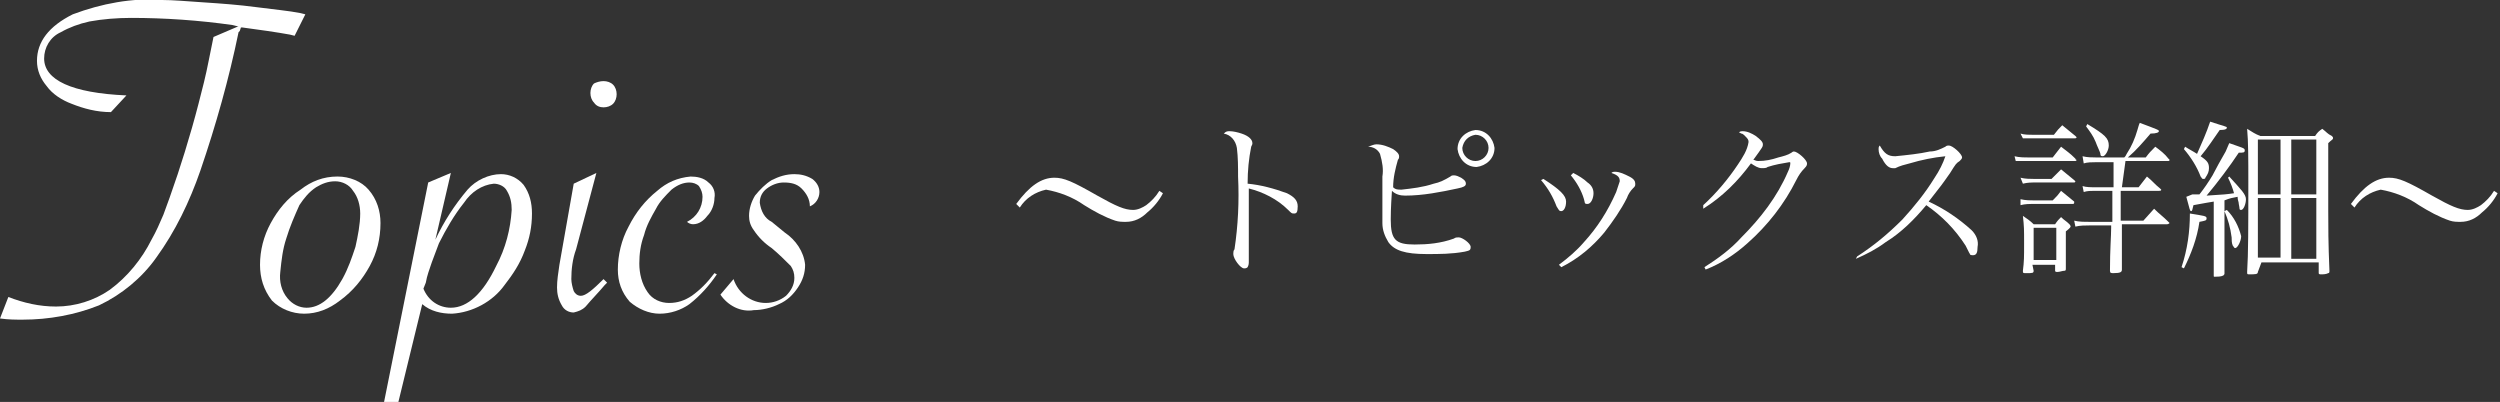 <?xml version="1.0" encoding="utf-8"?>
<!-- Generator: Adobe Illustrator 22.1.0, SVG Export Plug-In . SVG Version: 6.00 Build 0)  -->
<svg version="1.1" id="レイヤー_1" xmlns="http://www.w3.org/2000/svg" xmlns:xlink="http://www.w3.org/1999/xlink" x="0px"
	 y="0px" width="209.6px" height="33.7px" viewBox="0 0 209.6 33.7" style="enable-background:new 0 0 209.6 33.7;"
	 xml:space="preserve">
<rect x="0" y="0" width="209.6" height="33.7" fill="#333333" stroke="none"/>
<style type="text/css">
	.st0{fill:#FFFFFF;}
</style>
<title>topix_detail</title>
<g id="レイヤー_2_1_">
	<g id="design">
		<path class="st0" d="M0,26.7l0.7-1.8c1.3,0.5,2.6,0.8,4,0.8c1.6,0,3.2-0.5,4.5-1.4c1.5-1.1,2.7-2.6,3.5-4.2c0.4-0.7,0.7-1.4,1-2.1
			c0.3-0.8,0.7-1.9,1.2-3.4c0.4-1.2,0.8-2.5,1.2-3.9c0.4-1.4,0.7-2.6,1-3.8s0.5-2.4,0.8-3.8l2.1-0.9h-0.1l-0.4-0.1
			c-2.8-0.4-5.7-0.6-8.5-0.6c-1.2,0-2.4,0.1-3.5,0.3C6.6,2,5.8,2.3,5.1,2.7C4.2,3.1,3.7,4,3.7,4.9C3.7,6.7,6,7.8,10.6,8L9.3,9.4
			C8.1,9.4,7,9.1,6,8.7C5.2,8.4,4.4,7.9,3.9,7.2C3.4,6.6,3.1,5.9,3.1,5.1c0-1.6,1-2.9,3-3.9c2.4-0.9,5-1.4,7.5-1.2
			c0.9,0,2,0.1,3.5,0.2s2.9,0.2,4.4,0.4s2.7,0.3,3.7,0.5l0.4,0.1l-0.9,1.8l-0.4-0.1c-1.1-0.2-2.5-0.4-4-0.6h-0.1l-0.1,0.3L20,2.7
			c-0.8,3.9-1.9,7.8-3.2,11.6c-0.9,2.6-2.1,5.1-3.7,7.3c-1.2,1.7-2.9,3.1-4.8,4c-2,0.8-4.2,1.2-6.4,1.2C1.3,26.8,0.7,26.8,0,26.7z"
			/>
		<path class="st0" d="M21.8,22.2c0-1.2,0.3-2.4,0.9-3.5c0.6-1.1,1.4-2.1,2.5-2.8c0.9-0.7,1.9-1.1,3.1-1.1c1,0,2,0.4,2.6,1.1
			c0.7,0.8,1,1.8,1,2.8c0,1.3-0.3,2.5-0.9,3.6c-0.6,1.1-1.4,2.1-2.5,2.9c-0.9,0.7-1.9,1.1-3,1.1c-1,0-2-0.4-2.7-1.1
			C22.1,24.3,21.8,23.3,21.8,22.2z M30.2,17.9c0-0.7-0.2-1.4-0.6-1.9c-0.3-0.5-0.9-0.8-1.5-0.8c-0.6,0-1.1,0.2-1.6,0.5
			c-0.6,0.4-1,0.9-1.4,1.5C24.7,18.1,24.3,19,24,20c-0.3,0.9-0.4,1.8-0.5,2.8c-0.1,0.8,0.1,1.6,0.6,2.2c0.4,0.5,1,0.8,1.6,0.8
			c1.1,0,2.1-0.8,3-2.4c0.5-0.9,0.8-1.8,1.1-2.7C30,19.8,30.2,18.8,30.2,17.9z"/>
		<path class="st0" d="M32.2,33.7l3.7-18.4l1.9-0.8l-1.3,5.6c0.7-1.5,1.6-2.9,2.7-4.2c0.7-0.8,1.8-1.3,2.8-1.3
			c0.7,0,1.4,0.3,1.9,0.9c0.5,0.7,0.7,1.5,0.7,2.4c0,1.1-0.2,2.1-0.6,3.1c-0.4,1.1-1,2-1.7,2.9c-1,1.4-2.7,2.3-4.4,2.4
			c-0.9,0-1.8-0.2-2.5-0.8l-2,8.2L32.2,33.7z M35.5,24.2c0.4,1,1.3,1.6,2.3,1.6c1.4,0,2.7-1.2,3.8-3.5c0.8-1.5,1.2-3.1,1.3-4.7
			c0-0.6-0.1-1.1-0.4-1.6c-0.2-0.4-0.7-0.6-1.1-0.6c-1,0.1-1.9,0.7-2.5,1.6c-0.8,1-1.5,2.2-2.1,3.4c-0.2,0.5-0.4,1.1-0.6,1.6
			c-0.2,0.6-0.4,1.1-0.5,1.7L35.5,24.2z"/>
		<path class="st0" d="M50,14.5l-1.7,6.4c-0.3,0.8-0.4,1.7-0.4,2.5c0,0.3,0.1,0.7,0.2,1c0.1,0.2,0.3,0.4,0.6,0.4
			c0.4,0,1-0.5,1.9-1.4l0.3,0.3l-0.2,0.2c-0.5,0.6-1.1,1.2-1.6,1.8c-0.3,0.3-0.6,0.4-1,0.5c-0.4,0-0.8-0.2-1-0.6
			c-0.3-0.5-0.4-1-0.4-1.5c0-0.6,0.1-1.2,0.2-1.9l1.2-6.8L50,14.5z M50.6,6.8c0.3,0,0.6,0.1,0.8,0.3c0.2,0.2,0.3,0.5,0.3,0.8
			c0,0.3-0.1,0.6-0.3,0.8c-0.2,0.2-0.5,0.3-0.8,0.3c-0.3,0-0.6-0.1-0.8-0.4c-0.2-0.2-0.3-0.5-0.3-0.8c0-0.3,0.1-0.6,0.3-0.8
			C50,6.9,50.3,6.8,50.6,6.8L50.6,6.8z"/>
		<path class="st0" d="M60.1,23c-0.6,0.9-1.4,1.8-2.3,2.5c-0.7,0.5-1.6,0.8-2.5,0.8c-0.9,0-1.8-0.4-2.5-1c-0.7-0.8-1-1.7-1-2.7
			c0-1.2,0.3-2.5,0.9-3.6c0.6-1.2,1.4-2.2,2.4-3c0.8-0.7,1.7-1.1,2.8-1.2c0.5,0,1.1,0.1,1.5,0.5c0.4,0.3,0.6,0.8,0.5,1.3
			c0,0.5-0.2,1.1-0.6,1.5c-0.3,0.4-0.7,0.7-1.2,0.7c-0.2,0-0.4-0.1-0.5-0.2c0.8-0.4,1.3-1.2,1.3-2.1c0-0.3-0.1-0.6-0.3-0.9
			c-0.2-0.2-0.5-0.3-0.8-0.3c-0.5,0-1,0.2-1.5,0.6c-0.5,0.5-1,1-1.3,1.6c-0.4,0.7-0.8,1.4-1,2.2c-0.3,0.8-0.4,1.6-0.4,2.4
			c0,0.8,0.2,1.7,0.7,2.4c0.4,0.6,1.1,0.9,1.8,0.9c0.7,0,1.3-0.2,1.9-0.6c0.7-0.5,1.3-1.1,1.9-1.9L60.1,23z"/>
		<path class="st0" d="M60.4,24.7l1.1-1.3c0.4,1.2,1.5,2,2.7,2c0.6,0,1.2-0.2,1.7-0.6c0.4-0.4,0.7-0.9,0.7-1.5c0-0.4-0.1-0.7-0.3-1
			c-0.5-0.5-1-1-1.6-1.5c-0.6-0.4-1.1-0.9-1.5-1.5c-0.3-0.4-0.4-0.8-0.4-1.2c0-0.6,0.2-1.2,0.5-1.7c0.4-0.5,0.9-1,1.4-1.3
			c0.6-0.3,1.2-0.5,1.9-0.5c0.5,0,1,0.1,1.5,0.4c0.4,0.3,0.6,0.7,0.6,1.1c0,0.5-0.3,1-0.8,1.2c0-0.6-0.3-1.1-0.7-1.5
			c-0.4-0.4-0.9-0.5-1.5-0.5c-0.5,0-1,0.2-1.4,0.5c-0.4,0.3-0.6,0.7-0.6,1.2c0.1,0.7,0.4,1.3,1,1.6l1.1,0.9c0.9,0.6,1.6,1.6,1.7,2.7
			c0,0.7-0.2,1.3-0.6,1.9c-0.4,0.6-0.9,1.1-1.6,1.4c-0.6,0.3-1.4,0.5-2.1,0.5C62.1,26.2,61,25.6,60.4,24.7z"/>
		<path class="st0" d="M85.2,17.1c1.1-1.5,2.1-2.2,3.2-2.2c0.8,0,1.5,0.3,3.6,1.5c1.6,0.9,2.3,1.2,3,1.2c0.4,0,0.8-0.2,1.1-0.4
			c0.4-0.3,0.8-0.7,1.1-1.2l0.3,0.2c-0.3,0.6-0.8,1.2-1.3,1.6c-0.5,0.5-1.1,0.8-1.8,0.8c-0.3,0-0.6,0-0.9-0.1
			c-0.9-0.3-1.8-0.8-2.6-1.3c-1-0.7-2.1-1.1-3.2-1.3c-0.9,0.2-1.7,0.7-2.2,1.5L85.2,17.1z"/>
		<path class="st0" d="M103.1,11c0.3,0,0.7,0.1,1,0.2c0.6,0.2,0.9,0.5,0.9,0.8c0,0.1,0,0.1-0.1,0.3c-0.2,1-0.3,2-0.3,3.1
			c1.1,0.1,2.2,0.4,3.3,0.8c0.6,0.3,0.9,0.6,0.9,1.1s-0.1,0.6-0.3,0.6s-0.2,0-0.5-0.3c-0.9-0.9-2.1-1.5-3.3-1.8c0,0.9,0,1.3,0,1.7v2
			c0,0.4,0,0.4,0,1.6c0,0.3,0,0.5,0,0.8c0,0.2,0,0.3-0.1,0.5c-0.1,0.1-0.2,0.1-0.3,0.1c-0.3,0-0.9-0.8-0.9-1.2c0-0.1,0-0.3,0.1-0.4
			c0.3-2,0.4-4,0.3-6.1c0-0.8,0-1.6-0.1-2.4c-0.1-0.6-0.5-1.1-1.1-1.2C102.8,11,102.9,11,103.1,11z"/>
		<path class="st0" d="M115.4,12.1c0.5,0,1,0.2,1.4,0.4c0.3,0.2,0.5,0.4,0.5,0.6c0,0.1,0,0.2-0.1,0.3c-0.2,0.7-0.4,1.5-0.4,2.3
			c0.2,0.2,0.4,0.2,0.7,0.2c0.9-0.1,1.8-0.2,2.7-0.5c0.5-0.1,0.9-0.3,1.4-0.6c0.1-0.1,0.2-0.1,0.3-0.1c0.2,0,0.4,0.1,0.6,0.2
			c0.3,0.2,0.4,0.3,0.4,0.5s-0.2,0.3-0.7,0.4c-1.4,0.3-2.9,0.6-4.4,0.6c-0.4,0-0.8-0.1-1.1-0.4c-0.1,1.5-0.1,2.1-0.1,2.4
			c0,1.7,0.4,2.1,2,2.1c1.1,0,2.2-0.1,3.3-0.5c0.1-0.1,0.3-0.1,0.4-0.1c0.3,0,1,0.5,1,0.8s-0.1,0.3-0.5,0.4
			c-1.1,0.2-2.1,0.2-3.2,0.2c-1.8,0-2.7-0.3-3.2-1c-0.3-0.5-0.5-1-0.5-1.6c0-0.3,0-1,0-2v-0.6c0-0.7,0-1.1,0-1.3
			c0.1-0.6,0-1.2-0.2-1.9c-0.2-0.4-0.6-0.6-1-0.6C115,12.2,115.2,12.1,115.4,12.1z M125.3,12.4c0,0.9-0.7,1.5-1.5,1.6
			c-0.9,0-1.5-0.7-1.6-1.5c0-0.9,0.7-1.5,1.5-1.6c0,0,0,0,0,0C124.6,10.9,125.2,11.6,125.3,12.4z M122.6,12.4c0,0.6,0.5,1.1,1.1,1.1
			c0.6,0,1.1-0.5,1.1-1.1c0-0.6-0.5-1.1-1.1-1.1l0,0C123.1,11.4,122.7,11.8,122.6,12.4C122.7,12.4,122.7,12.4,122.6,12.4z"/>
		<path class="st0" d="M129.4,15c1.4,0.9,1.9,1.4,1.9,1.9s-0.2,0.8-0.4,0.8s-0.2-0.1-0.4-0.4c-0.3-0.8-0.7-1.5-1.3-2.2L129.4,15z
			 M130.7,22.2c0.8-0.6,1.5-1.2,2.1-1.9c1.1-1.2,2-2.6,2.7-4.2c0.1-0.3,0.2-0.6,0.3-0.9c0-0.3-0.1-0.5-0.7-0.7
			c0.1-0.1,0.2-0.1,0.3-0.1c0.4,0,0.8,0.2,1.2,0.4c0.4,0.2,0.5,0.4,0.5,0.6s0,0.2-0.2,0.4c-0.2,0.2-0.4,0.5-0.5,0.8
			c-0.5,1-1.2,2-1.9,2.9c-1,1.2-2.2,2.2-3.6,2.9L130.7,22.2z M131.9,14.5c0.4,0.2,0.9,0.5,1.2,0.8c0.3,0.2,0.5,0.5,0.5,0.9
			c0,0.4-0.2,0.9-0.5,0.9s-0.2-0.1-0.3-0.4c-0.2-0.7-0.6-1.4-1.1-2L131.9,14.5z"/>
		<path class="st0" d="M142.8,17.2c1.1-1,2.1-2.2,2.9-3.4c0.4-0.6,0.8-1.2,0.9-1.9c0-0.2-0.1-0.3-0.3-0.5c-0.1-0.1-0.2-0.2-0.3-0.2
			l-0.2-0.1c0.1-0.1,0.2-0.1,0.3-0.1c0.4,0,0.8,0.2,1.1,0.4c0.4,0.3,0.6,0.5,0.6,0.7s0,0.2-0.8,1.3c0.1,0,0.2,0.1,0.4,0.1
			c0.6,0,1.1-0.1,1.7-0.3c0.4-0.1,0.8-0.2,1.1-0.4c0.1-0.1,0.2-0.1,0.2-0.1c0.3,0,1.1,0.7,1.1,1c0,0.1,0,0.2-0.2,0.4
			c-0.3,0.3-0.5,0.6-0.7,1c-1,2-2.4,3.8-4.1,5.3c-1,0.9-2.2,1.7-3.5,2.2l-0.1-0.2c1.1-0.7,2.2-1.5,3.1-2.5c1.6-1.6,3-3.4,3.9-5.5
			c0.1-0.2,0.2-0.5,0.2-0.7c0-0.1,0-0.1-0.1-0.1c-0.6,0.1-1.2,0.2-1.8,0.4c-0.1,0.1-0.3,0.1-0.5,0.1c-0.3,0-0.6-0.2-0.9-0.4
			c-1.1,1.5-2.4,2.8-4,3.8L142.8,17.2z"/>
		<path class="st0" d="M155.7,21.5c1.4-0.9,2.6-1.9,3.8-3.1c1-1.1,1.9-2.2,2.7-3.5c0.4-0.6,0.7-1.2,0.9-1.8c-1,0.1-2,0.3-3,0.6
			c-0.4,0.1-0.8,0.2-1.2,0.4c-0.1,0-0.2,0-0.2,0c-0.3,0-0.6-0.2-0.9-0.8c-0.2-0.2-0.3-0.5-0.3-0.8c0-0.1,0-0.2,0.1-0.3
			c0.4,0.7,0.7,0.9,1.3,0.9c1-0.1,2-0.2,2.9-0.4c0.5,0,0.9-0.2,1.3-0.4c0.1-0.1,0.2-0.1,0.3-0.1c0.3,0,1.1,0.7,1.1,1
			c0,0.1-0.1,0.2-0.2,0.3c-0.3,0.2-0.3,0.2-0.8,1c-0.7,1-0.7,1-1.8,2.4c1.3,0.6,2.5,1.4,3.6,2.4c0.4,0.4,0.6,0.9,0.5,1.4
			c0,0.5-0.1,0.7-0.4,0.7s-0.2-0.1-0.3-0.2c-0.1-0.2-0.2-0.4-0.3-0.6c-0.9-1.4-2-2.5-3.3-3.4c-1,1.2-2.1,2.3-3.4,3.1
			c-0.8,0.6-1.6,1-2.5,1.4L155.7,21.5z"/>
		<path class="st0" d="M168.9,13.1c0.4,0.1,0.8,0.1,1.2,0.1h2c0.3-0.4,0.4-0.5,0.7-0.9c0.5,0.4,0.7,0.5,1.2,1c0,0.1,0.1,0.1,0.1,0.1
			c0,0.1-0.1,0.1-0.1,0.1h-3.9c-0.3,0-0.6,0-1.1,0L168.9,13.1z M169.4,11.2c0.3,0.1,0.7,0.1,1.1,0.1h1.7c0.3-0.4,0.4-0.5,0.7-0.8
			c0.5,0.4,0.6,0.5,1.1,0.9c0,0,0.1,0.1,0.1,0.1c0,0.1-0.1,0.1-0.2,0.1h-3.3c-0.2,0-0.3,0-1,0L169.4,11.2z M169.4,16.7
			c0.4,0.1,0.8,0.1,1.2,0.1h1.5c0.4-0.4,0.4-0.4,0.7-0.8c0.5,0.4,0.6,0.5,1.1,0.9c0,0,0,0.1,0,0.1c0,0,0,0.1-0.1,0.1h-3.3
			c-0.4,0-0.7,0-1.1,0.1L169.4,16.7z M169.4,14.9c0.4,0.1,0.8,0.1,1.1,0.1h1.5l0.8-0.8c0.5,0.4,0.6,0.5,1.1,0.9c0,0,0.1,0.1,0.1,0.1
			c0,0,0,0.1-0.1,0.1c0,0,0,0,0,0h-3.2c-0.4,0-0.7,0-1.1,0.1L169.4,14.9z M170.5,22.7c0,0.2-0.1,0.2-0.6,0.2c-0.3,0-0.3,0-0.3-0.2
			c0.1-0.8,0.1-1.1,0.1-2.3s0-1.4-0.1-2.3c0.3,0.2,0.6,0.4,0.9,0.7h1.8c0.2-0.3,0.3-0.4,0.5-0.6c0.3,0.3,0.4,0.3,0.7,0.6
			c0.1,0.1,0.1,0.2,0.1,0.2s0,0.1-0.4,0.4c0,2.3,0,2.6,0,3.1c0,0.1,0,0.2-0.1,0.2c-0.2,0-0.4,0.1-0.6,0.1c-0.1,0-0.2,0-0.2-0.1
			c0,0,0,0,0,0v-0.5h-1.9L170.5,22.7z M170.5,21.8h1.9v-2.7h-1.9V21.8z M177.9,15.7h1.4c0.3-0.4,0.4-0.5,0.7-0.9
			c0.5,0.4,0.6,0.6,1.1,1l0.1,0.1c0,0.1-0.1,0.1-0.2,0.1h-3.2v2.5h1.9l0.9-1c0.5,0.5,0.7,0.6,1.2,1.1c0,0,0.1,0.1,0.1,0.1
			c0,0-0.1,0.1-0.2,0.1h-3.8v1.3c0,0,0,0.5,0,1.3c0,0.3,0,0.7,0,1.2c0,0.2-0.1,0.3-0.7,0.3c-0.2,0-0.3,0-0.3-0.2v0
			c0-1.8,0.1-2.9,0.1-3.6v-0.2h-1.8c-0.4,0-0.8,0-1.2,0.1l-0.1-0.5c0.4,0.1,0.8,0.1,1.3,0.1h1.9V16h-1.5c-0.3,0-0.6,0-0.9,0.1
			l-0.1-0.5c0.3,0.1,0.7,0.1,1.1,0.1h1.5v-2.1h-1.5c-0.3,0-0.7,0-1,0.1l-0.1-0.6c0.4,0.1,0.8,0.1,1.1,0.1h2.4
			c0.1-0.1,0.1-0.1,0.2-0.3c0.4-0.6,0.7-1.3,0.9-2c0.1-0.3,0.1-0.4,0.2-0.6c1.6,0.6,1.6,0.6,1.6,0.7s-0.2,0.2-0.7,0.2
			c-0.6,0.7-1.2,1.4-1.9,2h1.5c0.3-0.4,0.4-0.5,0.8-0.9c0.4,0.3,0.8,0.6,1.1,1c0,0,0.1,0.1,0.1,0.1c0,0.1-0.1,0.1-0.1,0.1h-3.6
			L177.9,15.7z M175,10.4c1.5,0.9,1.8,1.2,1.8,1.8c0,0.4-0.3,0.9-0.5,0.9s-0.2-0.1-0.2-0.2s-0.3-0.7-0.4-1c-0.2-0.5-0.5-0.9-0.8-1.3
			L175,10.4z"/>
		<path class="st0" d="M182.9,22.4c0.5-1.5,0.7-3,0.7-4.5c1.2,0.2,1.4,0.2,1.4,0.4s-0.1,0.2-0.6,0.3c-0.2,1.4-0.7,2.7-1.3,3.9
			L182.9,22.4z M183.8,16.3h0.6c0.4-0.5,0.8-1.1,1.1-1.6c0.2-0.4,0.8-1.5,1.1-2c0.1-0.2,0.2-0.5,0.3-0.7c1.1,0.4,1.3,0.4,1.3,0.6
			s-0.1,0.2-0.5,0.2c-0.8,1.2-1.7,2.4-2.7,3.6c1.6-0.1,1.6-0.1,2.3-0.2c-0.1-0.4-0.3-0.9-0.5-1.3l0.1-0.1c1,1.1,1.4,1.5,1.4,1.9
			s-0.2,0.9-0.4,0.9s-0.1-0.1-0.2-0.5c0-0.2-0.1-0.3-0.1-0.6c-0.5,0.1-0.6,0.1-1.1,0.3v3.1c0,1.4,0,2,0,3c0,0.1,0,0.1-0.1,0.2
			c-0.2,0.1-0.5,0.1-0.7,0.1c-0.1,0-0.1,0-0.1-0.1c0-2.2,0-2.2,0-3.1v-3.1l-0.6,0.1l-1.1,0.2c-0.1,0.4-0.1,0.5-0.2,0.5
			s-0.1-0.1-0.4-1.2L183.8,16.3L183.8,16.3z M183.2,12.3c0.3,0.2,0.7,0.4,1,0.6c0.4-0.9,0.8-1.8,1.1-2.7c1.2,0.4,1.4,0.4,1.4,0.5
			s-0.1,0.2-0.6,0.2c-0.5,0.7-1,1.5-1.6,2.2c0.6,0.4,0.7,0.6,0.7,1c0,0.3-0.1,0.5-0.3,0.8c0,0.1-0.1,0.1-0.2,0.1
			c-0.1,0-0.1-0.1-0.2-0.2c-0.3-0.8-0.8-1.6-1.4-2.3L183.2,12.3z M186.7,17.6c0.6,0.6,1,1.4,1.2,2.2c0,0.4-0.3,1-0.5,1
			c-0.1,0-0.1-0.1-0.2-0.2c-0.1-0.2-0.1-0.5-0.1-0.7c-0.1-0.8-0.3-1.5-0.6-2.2L186.7,17.6z M189.3,22.8c0,0.2-0.2,0.2-0.7,0.2
			c-0.2,0-0.2,0-0.2-0.2l0,0c0.1-1.5,0.1-3.8,0.1-7.5c0-2,0-3.4-0.1-4.5c0.5,0.3,0.6,0.4,1.1,0.6h4.6c0.2-0.3,0.3-0.4,0.6-0.6
			c0.4,0.3,0.4,0.4,0.8,0.6c0.1,0.1,0.1,0.1,0.1,0.2s-0.1,0.1-0.4,0.4v5.7c0,1.2,0,2.7,0.1,5c0,0.1,0,0.2-0.1,0.2
			c-0.2,0.1-0.4,0.1-0.6,0.1c-0.1,0-0.2,0-0.2-0.1V22h-4.8L189.3,22.8z M191.2,11.7h-1.9v4.6h1.9V11.7z M191.2,16.6h-1.9v5h1.9V16.6
			z M194.2,16.3v-4.6h-2.1v4.6L194.2,16.3z M192.1,21.7h2.1v-5.1h-2.1V21.7z"/>
		<path class="st0" d="M197.1,17.1c1.1-1.5,2.1-2.2,3.2-2.2c0.8,0,1.5,0.3,3.6,1.5c1.6,0.9,2.3,1.2,3,1.2c0.4,0,0.8-0.2,1.1-0.4
			c0.4-0.3,0.8-0.7,1.1-1.2l0.3,0.2c-0.3,0.6-0.8,1.2-1.3,1.6c-0.5,0.5-1.1,0.8-1.8,0.8c-0.3,0-0.6,0-0.9-0.1
			c-0.9-0.3-1.8-0.8-2.6-1.3c-1-0.7-2.1-1.1-3.2-1.3c-0.9,0.2-1.7,0.7-2.2,1.5L197.1,17.1z"/>
	</g>
</g>
</svg>
